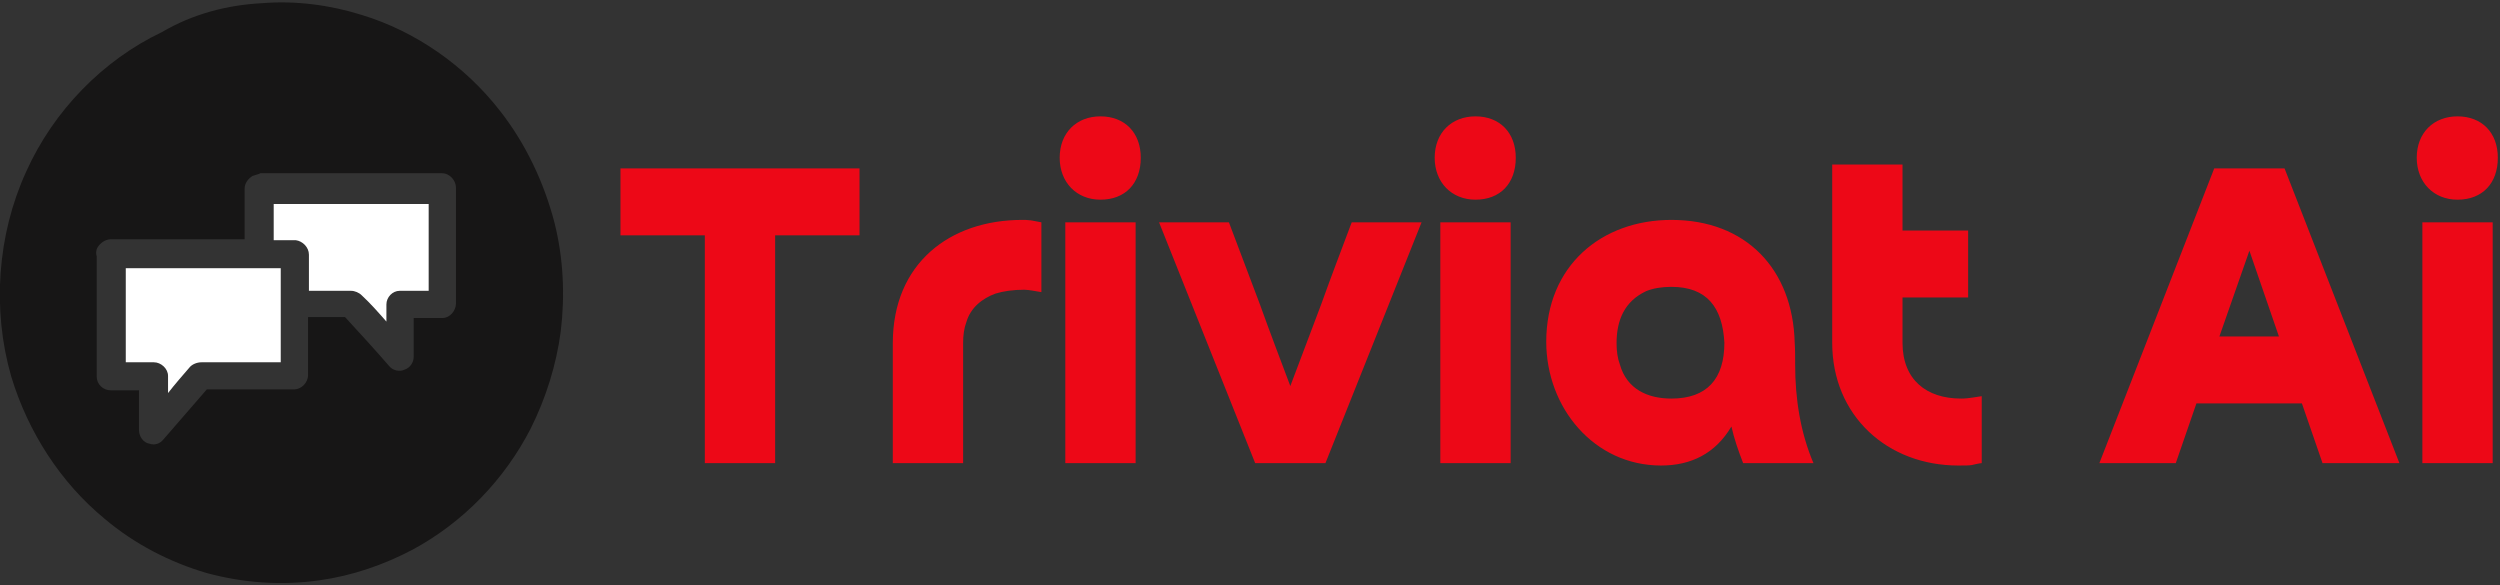 <svg width="158" height="37" viewBox="0 0 158 37" fill="none" xmlns="http://www.w3.org/2000/svg">
<rect x="0" y="0" width="158" height="37" fill="#333333" stroke="none"/>
<g id="Color logo - no background 1" clip-path="url(#clip0_2035_6834)">
<g id="Group">
<g id="SvgjsG2357">
<g id="Group_2">
<path id="Vector" d="M16.574 0.2C18.689 0.029 20.859 0.315 22.862 0.944C26.257 1.973 29.373 4.145 31.599 7.004C33.213 9.062 34.381 11.52 35.049 14.093C35.605 16.322 35.717 18.666 35.438 20.953C35.16 23.068 34.492 25.184 33.547 27.07C31.877 30.329 29.262 33.016 26.09 34.731C24.253 35.703 22.25 36.389 20.191 36.675C17.798 37.018 15.406 36.846 13.069 36.218C10.731 35.532 8.505 34.388 6.613 32.787C3.831 30.501 1.772 27.299 0.715 23.812C-0.509 19.581 -0.176 14.836 1.661 10.834C3.386 7.004 6.502 3.802 10.23 2.03C12.178 0.886 14.348 0.315 16.574 0.2ZM15.962 11.12C15.684 11.291 15.461 11.577 15.461 11.92C15.461 13.007 15.461 14.036 15.461 15.122C12.623 15.122 9.841 15.122 7.003 15.122C6.669 15.122 6.335 15.351 6.168 15.636C6.057 15.808 6.057 16.037 6.113 16.208C6.113 18.724 6.113 21.296 6.113 23.812C6.113 24.269 6.502 24.669 7.003 24.669C7.615 24.669 8.227 24.669 8.784 24.669C8.784 25.527 8.784 26.327 8.784 27.185C8.784 27.585 9.062 27.985 9.451 28.042C9.785 28.157 10.119 28.042 10.342 27.756C11.232 26.727 12.123 25.698 13.069 24.612C14.905 24.612 16.741 24.612 18.578 24.612C19.023 24.612 19.468 24.212 19.468 23.697C19.468 22.497 19.468 21.239 19.468 20.038C20.247 20.038 21.026 20.038 21.805 20.038C22.751 21.067 23.697 22.097 24.587 23.126C24.81 23.412 25.255 23.526 25.589 23.354C25.923 23.24 26.145 22.897 26.145 22.554C26.145 21.753 26.145 20.896 26.145 20.096C26.758 20.096 27.37 20.096 27.982 20.096C28.427 20.096 28.817 19.638 28.817 19.181C28.817 16.723 28.817 14.321 28.817 11.863C28.817 11.406 28.427 10.948 27.926 10.948C24.087 10.948 20.303 10.948 16.463 10.948C16.352 11.005 16.129 11.063 15.962 11.12Z" fill="#171616"/>
<path id="Vector_2" d="M17.298 12.892C20.581 12.892 23.808 12.892 27.092 12.892C27.092 14.722 27.092 16.551 27.092 18.38C26.48 18.38 25.867 18.38 25.255 18.38C24.81 18.38 24.421 18.781 24.421 19.238C24.421 19.581 24.421 19.981 24.421 20.324C23.92 19.753 23.419 19.181 22.863 18.666C22.696 18.495 22.417 18.38 22.195 18.38C21.304 18.38 20.414 18.38 19.524 18.38C19.524 17.637 19.524 16.837 19.524 16.094C19.524 15.636 19.134 15.236 18.689 15.179C18.244 15.179 17.743 15.179 17.298 15.179C17.298 14.379 17.298 13.635 17.298 12.892Z" fill="white"/>
<path id="Vector_3" d="M7.949 16.951C11.232 16.951 14.46 16.951 17.743 16.951C17.743 18.952 17.743 20.896 17.743 22.897C16.073 22.897 14.404 22.897 12.735 22.897C12.456 22.897 12.178 23.011 12.011 23.183C11.566 23.697 11.065 24.269 10.62 24.841C10.62 24.498 10.62 24.098 10.62 23.755C10.62 23.297 10.175 22.897 9.73 22.897C9.118 22.897 8.505 22.897 7.949 22.897C7.949 20.953 7.949 18.952 7.949 16.951Z" fill="white"/>
</g>
</g>
<g id="SvgjsG2358">
<path id="Vector_4" d="M39.213 10.641H54.322V14.872H48.989V29.268H44.545V14.872H39.213V10.641ZM60.869 21.659V29.268H56.425V21.69C56.425 16.637 60.039 13.898 64.602 13.898C64.75 13.898 64.957 13.898 65.165 13.928C65.372 13.959 65.609 14.02 65.816 14.05V18.463C65.668 18.433 65.49 18.402 65.283 18.372C65.076 18.342 64.898 18.311 64.75 18.311C64.009 18.311 63.417 18.402 62.913 18.555C62.084 18.859 61.343 19.437 61.076 20.351C60.928 20.746 60.869 21.203 60.869 21.659ZM67.327 14.05H71.771V29.268H67.327V14.05ZM69.549 12.62C68.038 12.62 66.972 11.524 66.972 9.972C66.972 8.389 68.038 7.354 69.549 7.354C71.09 7.354 72.097 8.389 72.097 9.972C72.097 11.585 71.119 12.62 69.549 12.62ZM89.843 14.05L83.769 29.268H79.326L73.252 14.05H77.667C78.318 15.785 78.97 17.489 79.622 19.224C80.244 20.959 80.896 22.664 81.548 24.399C82.199 22.664 82.851 20.959 83.503 19.224C84.125 17.489 84.777 15.785 85.429 14.05H89.843ZM91.028 14.05H95.472V29.268H91.028V14.05ZM93.25 12.62C91.739 12.62 90.672 11.524 90.672 9.972C90.672 8.389 91.739 7.354 93.25 7.354C94.79 7.354 95.797 8.389 95.797 9.972C95.797 11.585 94.82 12.62 93.25 12.62ZM108.981 21.659C108.862 19.437 107.885 18.129 105.633 18.129C105.011 18.129 104.478 18.22 104.033 18.402C102.671 19.042 102.167 20.229 102.167 21.69C102.167 22.177 102.226 22.633 102.374 23.029C102.819 24.612 104.152 25.19 105.633 25.19C107.885 25.19 108.981 23.942 108.981 21.659ZM114.61 29.268H110.166C109.87 28.508 109.603 27.747 109.425 26.955C108.418 28.66 106.878 29.421 104.981 29.421C100.745 29.421 97.723 25.768 97.723 21.598C97.723 16.789 101.219 13.898 105.633 13.898C110.344 13.898 113.306 17.003 113.425 21.659C113.454 22.055 113.454 22.512 113.454 23.059C113.454 25.19 113.78 27.32 114.61 29.268ZM124.386 14.568V18.798H120.239V21.659C120.239 24.003 121.75 25.19 123.942 25.19C124.208 25.19 124.445 25.16 124.653 25.129C124.86 25.099 125.038 25.068 125.245 25.038V29.268C124.979 29.299 124.771 29.36 124.623 29.39C124.445 29.421 124.149 29.421 123.764 29.421C119.291 29.421 115.795 26.286 115.795 21.659V10.398H120.239V14.568H124.386ZM145.48 25.494H138.814L137.51 29.268H132.681L139.94 10.641H144.383L151.642 29.268H146.783L145.48 25.494ZM140.266 21.264H144.028L142.162 15.846L140.266 21.264ZM153.093 14.05H157.537V29.268H153.093V14.05ZM155.315 12.62C153.804 12.62 152.738 11.524 152.738 9.972C152.738 8.389 153.804 7.354 155.315 7.354C156.856 7.354 157.863 8.389 157.863 9.972C157.863 11.585 156.886 12.62 155.315 12.62Z" fill="#ED0817"/>
</g>
</g>
</g>
<defs>
<clipPath id="clip0_2035_6834">
<rect width="158" height="37" fill="white"/>
</clipPath>
</defs>
</svg>
